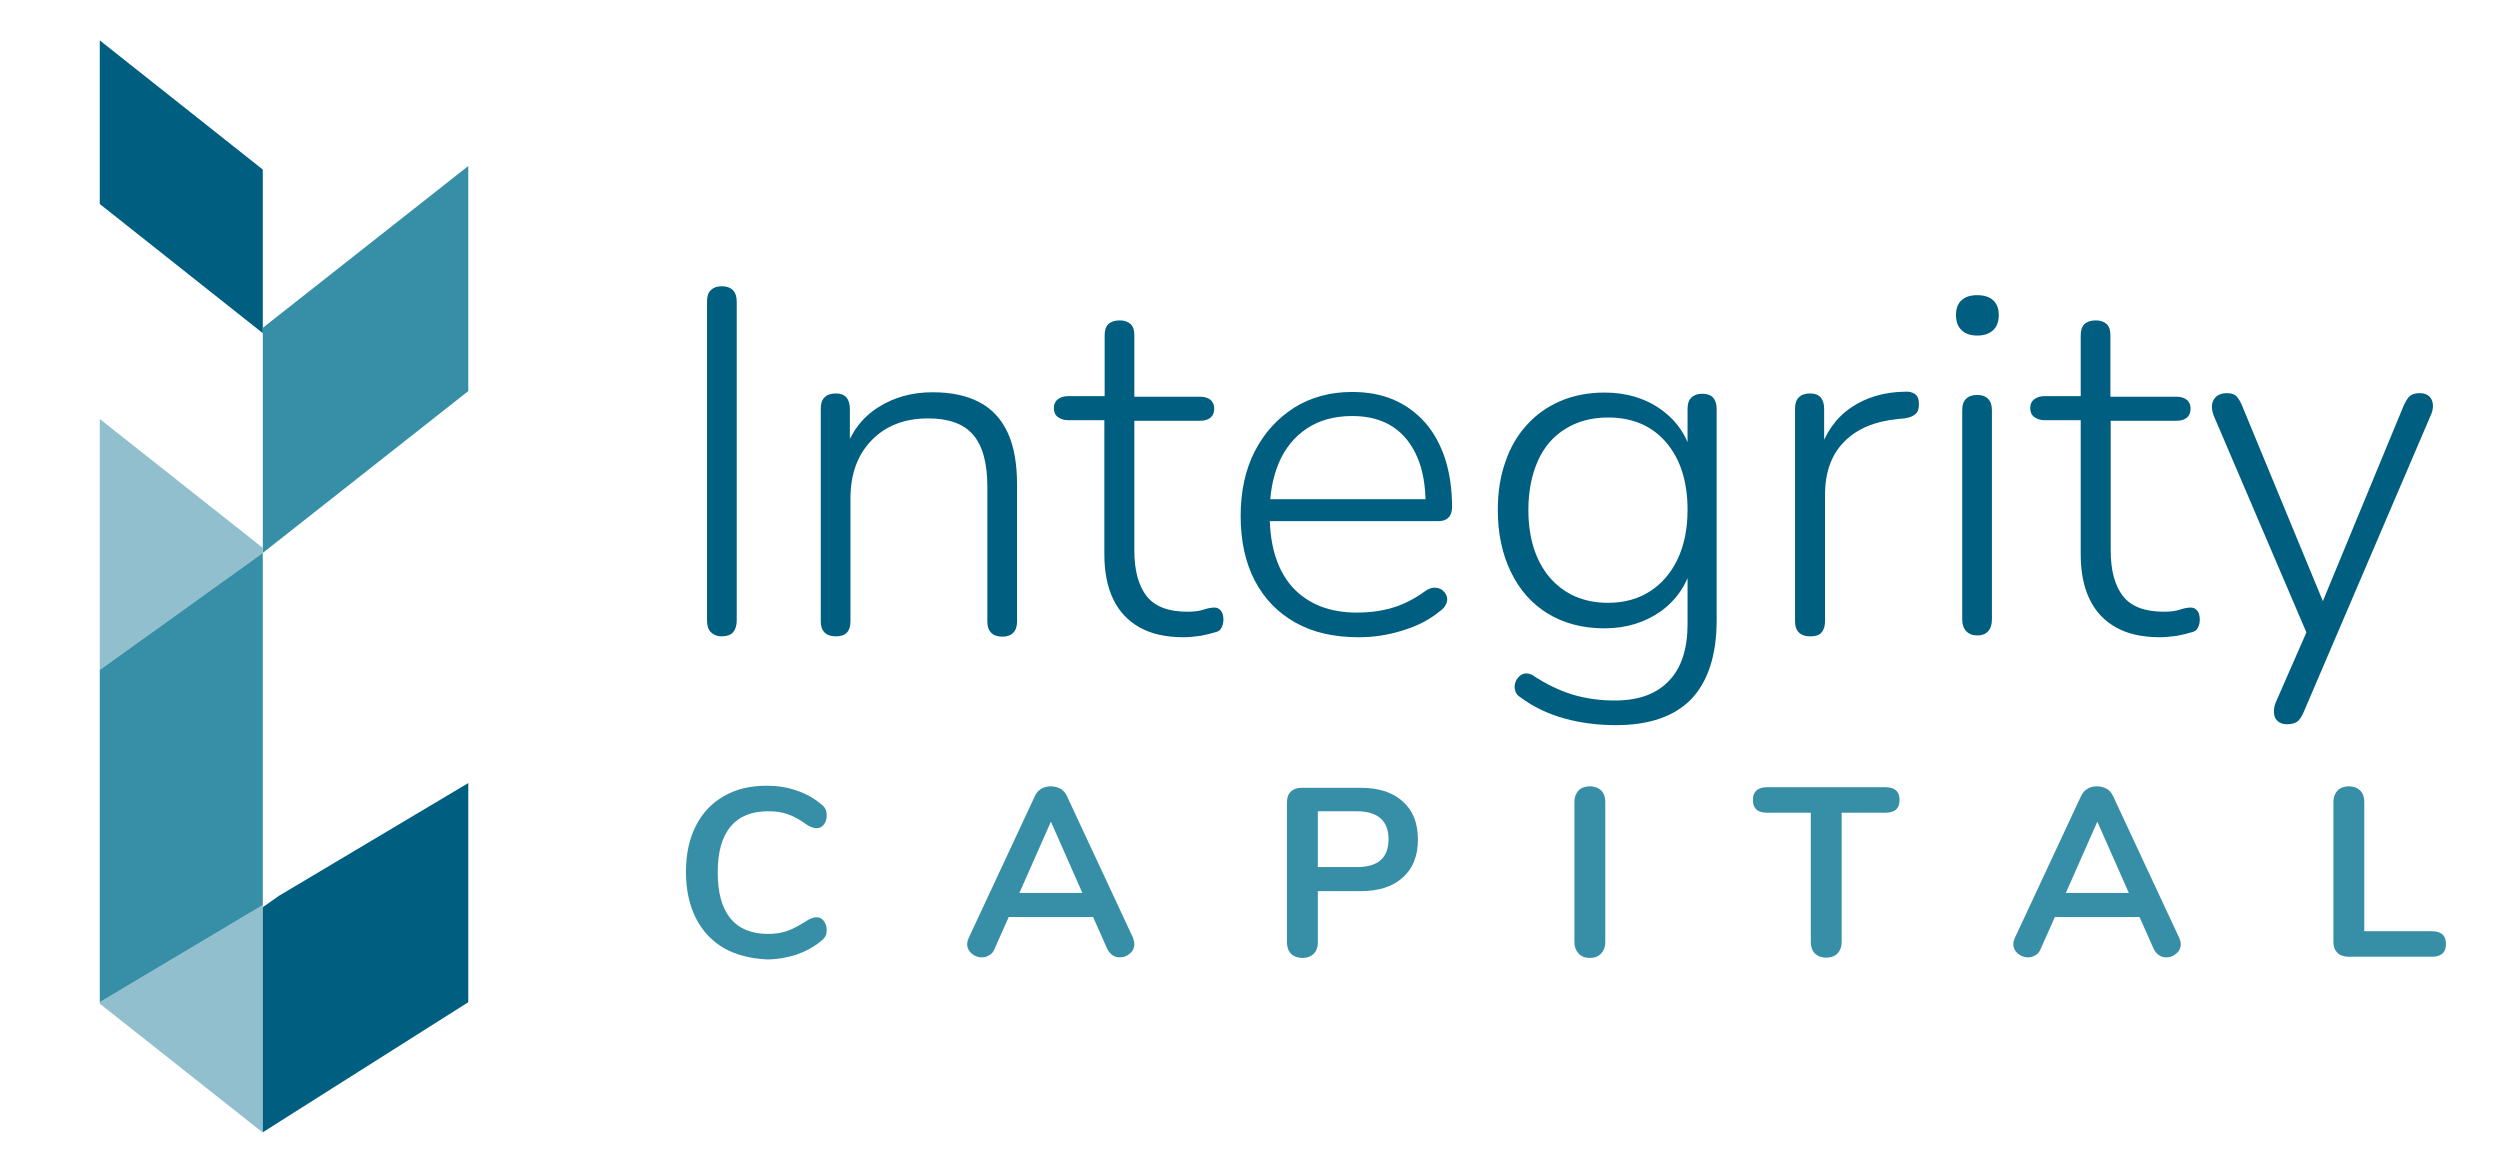 <?xml version="1.0" encoding="utf-8"?>
<!-- Generator: Adobe Illustrator 28.1.0, SVG Export Plug-In . SVG Version: 6.00 Build 0)  -->
<svg version="1.1" id="Layer_1" xmlns="http://www.w3.org/2000/svg" xmlns:xlink="http://www.w3.org/1999/xlink" x="0px" y="0px"
	 viewBox="0 0 841.9 394.2" style="enable-background:new 0 0 841.9 394.2;" xml:space="preserve">
<style type="text/css">
	.st0{fill:#005F80;}
	.st1{fill:#378FA7;}
	.st2{fill:#92BFCD;}
</style>
<g>
	<path class="st0" d="M243,214.3c-1.5,0-2.7-0.5-3.6-1.4c-0.9-0.9-1.3-2.2-1.3-3.9V101.6c0-1.8,0.4-3.1,1.3-3.9
		c0.9-0.9,2.1-1.3,3.6-1.3c1.6,0,2.9,0.4,3.8,1.3c0.9,0.9,1.3,2.2,1.3,3.9V209c0,1.6-0.4,2.9-1.2,3.9
		C246.1,213.8,244.8,214.3,243,214.3z"/>
	<path class="st0" d="M281.5,214.3c-1.6,0-2.9-0.4-3.8-1.3c-0.9-0.9-1.3-2.1-1.3-3.8v-71.5c0-1.8,0.4-3.1,1.3-3.9
		c0.9-0.9,2.1-1.3,3.8-1.3c1.5,0,2.7,0.4,3.5,1.3c0.8,0.9,1.2,2.2,1.2,3.9v15.5l-1.8-1c2.2-6.6,5.9-11.6,11.3-15
		c5.3-3.4,11.4-5.1,18.3-5.1c6.4,0,11.6,1.1,15.9,3.4c4.2,2.2,7.4,5.7,9.5,10.3c2.1,4.6,3.1,10.4,3.1,17.3v46.2
		c0,1.6-0.4,2.9-1.3,3.8c-0.9,0.9-2.1,1.3-3.6,1.3c-1.6,0-2.9-0.4-3.8-1.3c-0.9-0.9-1.3-2.1-1.3-3.8v-45.4c0-8-1.6-13.8-4.8-17.5
		c-3.2-3.7-8.2-5.5-15.1-5.5c-7.9,0-14.2,2.4-19,7.3c-4.8,4.9-7.2,11.4-7.2,19.7v41.4C286.4,212.6,284.8,214.3,281.5,214.3z"/>
	<path class="st0" d="M398.6,214.6c-5.9,0-10.9-1.1-14.8-3.3c-3.9-2.2-6.9-5.3-8.9-9.5c-2-4.1-3-9.2-3-15.2v-45.1h-12.2
		c-1.4,0-2.6-0.4-3.5-1.1c-0.9-0.7-1.3-1.7-1.3-3c0-1.2,0.4-2.2,1.3-2.9c0.9-0.7,2-1.1,3.5-1.1H372V113c0-1.8,0.4-3,1.3-3.9
		c0.9-0.8,2.1-1.2,3.8-1.2c1.5,0,2.7,0.4,3.6,1.2c0.9,0.8,1.3,2.1,1.3,3.9v20.6h22.2c1.5,0,2.7,0.4,3.5,1.1c0.8,0.7,1.2,1.7,1.2,2.9
		c0,1.3-0.4,2.3-1.2,3c-0.8,0.7-1.9,1.1-3.5,1.1H382v43.7c0,6.7,1.4,11.8,4.1,15.3c2.7,3.5,7.3,5.3,13.7,5.3c2.2,0,4-0.2,5.5-0.7
		c1.5-0.5,2.7-0.7,3.7-0.7c0.8,0,1.5,0.3,2.1,1c0.6,0.7,0.9,1.7,0.9,3.1c0,0.9-0.2,1.8-0.6,2.6c-0.4,0.9-1.1,1.4-2.1,1.6
		c-1.2,0.4-2.9,0.8-4.9,1.2C402.3,214.4,400.4,214.6,398.6,214.6z"/>
	<path class="st0" d="M457.5,214.6c-8.2,0-15.3-1.6-21.2-4.9c-5.9-3.3-10.5-8-13.7-14.1c-3.2-6.1-4.8-13.4-4.8-21.9
		c0-8.3,1.6-15.6,4.8-21.8c3.2-6.2,7.6-11,13.2-14.6c5.6-3.5,12.1-5.3,19.5-5.3c5.4,0,10.1,0.9,14.2,2.7c4.1,1.8,7.6,4.4,10.5,7.7
		c2.9,3.3,5.1,7.4,6.7,12.2c1.5,4.8,2.3,10.2,2.3,16.2c0,1.5-0.4,2.7-1.2,3.5c-0.8,0.8-1.9,1.2-3.4,1.2h-59.4v-7.4h57.7l-2.6,2.1
		c0-6.4-0.9-11.8-2.8-16.2c-1.9-4.4-4.6-7.9-8.3-10.3c-3.7-2.4-8.2-3.6-13.6-3.6c-6,0-11.1,1.4-15.3,4.2c-4.2,2.8-7.3,6.6-9.4,11.5
		c-2.1,4.9-3.1,10.5-3.1,16.9v0.8c0,10.5,2.6,18.6,7.7,24.3c5.2,5.6,12.4,8.5,21.7,8.5c4.1,0,8-0.5,11.8-1.6c3.8-1.1,7.5-3,11.1-5.6
		c1.1-0.8,2.2-1.2,3.2-1.2c1,0,1.9,0.3,2.6,0.8c0.7,0.6,1.2,1.2,1.5,2.1c0.3,0.8,0.2,1.7-0.2,2.6c-0.4,0.9-1.1,1.8-2.2,2.5
		c-3.5,2.9-7.7,5-12.7,6.5C467.3,213.9,462.4,214.6,457.5,214.6z"/>
	<path class="st0" d="M544.2,244.2c-5.9,0-11.7-0.7-17.2-2.2c-5.5-1.5-10.6-3.9-15-7.2c-0.9-0.5-1.5-1.3-1.7-2.1
		c-0.3-0.9-0.3-1.7-0.1-2.5c0.2-0.8,0.6-1.6,1.2-2.2c0.6-0.7,1.3-1,2.1-1.2c0.8-0.1,1.7,0.1,2.5,0.5c4.8,3.2,9.5,5.4,13.9,6.7
		c4.4,1.3,9.1,1.9,13.9,1.9c8,0,14.1-2.2,18.3-6.7c4.2-4.4,6.2-10.8,6.2-19v-20.4h1.6c-1.6,6.8-5.2,12.1-10.5,16
		c-5.4,3.8-11.7,5.8-19.1,5.8c-7.3,0-13.7-1.7-19.1-5c-5.4-3.3-9.5-8-12.4-14c-2.9-6-4.4-12.9-4.4-20.8c0-5.9,0.8-11.3,2.5-16.1
		c1.6-4.8,4-9,7.2-12.5c3.1-3.5,6.9-6.2,11.3-8.1c4.4-1.9,9.4-2.9,15-2.9c7.3,0,13.7,1.9,19.1,5.8c5.4,3.9,8.8,9.1,10.4,15.7l-1.6,1
		v-16.9c0-1.8,0.4-3.1,1.3-3.9c0.9-0.9,2.1-1.3,3.6-1.3c1.6,0,2.9,0.4,3.7,1.3c0.8,0.9,1.2,2.2,1.2,3.9v71.1
		c0,11.7-2.9,20.6-8.6,26.6C563.8,241.3,555.3,244.2,544.2,244.2z M541.5,203c5.5,0,10.2-1.3,14.2-3.9c4-2.6,7.1-6.2,9.3-10.9
		c2.2-4.7,3.3-10.2,3.3-16.5c0-9.5-2.4-17.1-7.2-22.7c-4.8-5.6-11.3-8.4-19.6-8.4c-5.5,0-10.3,1.3-14.3,3.8
		c-4.1,2.5-7.2,6.1-9.3,10.8c-2.1,4.7-3.2,10.2-3.2,16.5c0,9.5,2.4,17.1,7.2,22.8C526.8,200.1,533.3,203,541.5,203z"/>
	<path class="st0" d="M609.6,214.3c-1.6,0-2.9-0.4-3.8-1.3c-0.9-0.9-1.3-2.1-1.3-3.8v-71.5c0-1.8,0.4-3.1,1.3-3.9
		c0.9-0.9,2.1-1.3,3.8-1.3c1.5,0,2.7,0.4,3.5,1.3c0.8,0.9,1.2,2.2,1.2,3.9v14.6h-1.6c2-6.5,5.5-11.5,10.6-15
		c5.1-3.5,11.2-5.3,18.3-5.4c1.3-0.1,2.4,0.2,3.3,0.8c0.9,0.7,1.3,1.7,1.3,3.1c0.1,1.5-0.2,2.7-1,3.5c-0.8,0.8-2,1.3-3.8,1.6
		l-2.3,0.2c-7.8,0.8-13.8,3.3-18.1,7.7c-4.3,4.4-6.4,10.3-6.4,17.8v42.6c0,1.6-0.4,2.9-1.2,3.8C612.7,213.9,611.4,214.3,609.6,214.3
		z"/>
	<path class="st0" d="M665.9,113c-2.3,0-4.1-0.6-5.3-1.8c-1.3-1.2-1.9-2.9-1.9-5.1c0-2.2,0.6-3.9,1.9-5c1.3-1.2,3-1.7,5.3-1.7
		s4.1,0.6,5.3,1.7c1.3,1.2,1.9,2.8,1.9,5c0,2.2-0.6,3.9-1.9,5.1C669.9,112.4,668.2,113,665.9,113z M665.9,214
		c-1.6,0-2.9-0.5-3.8-1.5c-0.9-1-1.3-2.3-1.3-3.9v-70.4c0-1.8,0.4-3.1,1.3-3.9c0.9-0.9,2.1-1.3,3.8-1.3c1.5,0,2.7,0.4,3.6,1.3
		c0.9,0.9,1.3,2.2,1.3,3.9v70.4c0,1.6-0.4,3-1.2,3.9C668.7,213.5,667.5,214,665.9,214z"/>
	<path class="st0" d="M727.4,214.6c-5.9,0-10.9-1.1-14.8-3.3c-3.9-2.2-6.9-5.3-8.9-9.5c-2-4.1-3-9.2-3-15.2v-45.1h-12.2
		c-1.4,0-2.6-0.4-3.5-1.1c-0.9-0.7-1.3-1.7-1.3-3c0-1.2,0.4-2.2,1.3-2.9c0.9-0.7,2-1.1,3.5-1.1h12.2V113c0-1.8,0.4-3,1.3-3.9
		c0.9-0.8,2.1-1.2,3.8-1.2c1.5,0,2.7,0.4,3.6,1.2c0.9,0.8,1.3,2.1,1.3,3.9v20.6H733c1.5,0,2.7,0.4,3.5,1.1c0.8,0.7,1.2,1.7,1.2,2.9
		c0,1.3-0.4,2.3-1.2,3c-0.8,0.7-1.9,1.1-3.5,1.1h-22.2v43.7c0,6.7,1.4,11.8,4.1,15.3c2.7,3.5,7.3,5.3,13.7,5.3c2.2,0,4-0.2,5.5-0.7
		c1.5-0.5,2.7-0.7,3.7-0.7c0.8,0,1.5,0.3,2.1,1c0.6,0.7,0.9,1.7,0.9,3.1c0,0.9-0.2,1.8-0.6,2.6c-0.4,0.9-1.1,1.4-2.1,1.6
		c-1.2,0.4-2.9,0.8-4.9,1.2C731,214.4,729.1,214.6,727.4,214.6z"/>
	<path class="st0" d="M770.1,243.9c-1.3,0-2.4-0.4-3.1-1.1c-0.8-0.7-1.2-1.6-1.2-2.8c-0.1-1.2,0.1-2.3,0.6-3.5l11.3-25.8v4.6
		L745.5,140c-0.5-1.3-0.7-2.5-0.6-3.7c0.2-1.2,0.7-2.1,1.5-2.8c0.8-0.7,2-1.1,3.5-1.1c1.4,0,2.5,0.3,3.2,1c0.7,0.7,1.3,1.7,1.9,3.1
		l29.3,70.9h-4.1l29.3-70.9c0.7-1.5,1.4-2.6,2.1-3.2c0.8-0.6,1.9-0.9,3.3-0.9c1.4,0,2.5,0.4,3.2,1.1c0.7,0.7,1.1,1.6,1.2,2.7
		c0.1,1.1-0.1,2.3-0.7,3.6L775.7,240c-0.7,1.5-1.4,2.6-2.2,3.1C772.7,243.6,771.6,243.9,770.1,243.9z"/>
</g>
<polygon class="st0" points="88.5,112.2 33.6,68.7 33.6,13.6 88.5,57.1 "/>
<polygon class="st1" points="88.5,186.2 88.5,110.4 157.7,55.9 157.7,131.7 "/>
<polygon class="st2" points="88.5,305.5 88.5,305.5 88.5,304.8 33.6,337.5 33.6,338 88.5,381.4 88.5,381.3 88.5,381.3 "/>
<polygon class="st0" points="157.7,263.7 93.9,301.7 88.5,305.5 88.5,381.3 157.7,337.5 "/>
<polygon class="st2" points="88.5,184.5 33.6,141.1 33.6,225.6 88.5,186.2 "/>
<polygon class="st1" points="33.6,225.6 33.6,337.5 88.5,304.8 88.5,186.2 "/>
<g>
	<path class="st1" d="M243.8,319.3c-4.1-2.4-7.3-5.8-9.5-10.2c-2.2-4.4-3.3-9.6-3.3-15.5c0-5.9,1.1-11.1,3.3-15.4
		c2.2-4.4,5.4-7.8,9.5-10.1c4.1-2.4,8.9-3.5,14.4-3.5c3.5,0,6.9,0.5,10,1.6c3.1,1,5.9,2.6,8.3,4.6c0.7,0.5,1.2,1.1,1.5,1.7
		c0.3,0.6,0.4,1.3,0.4,2.2c0,1.2-0.3,2.2-1,3c-0.6,0.8-1.4,1.2-2.3,1.2c-1.1,0-2.2-0.4-3.3-1.1c-2.3-1.7-4.5-2.9-6.5-3.6
		c-2-0.7-4.2-1-6.6-1c-5.6,0-9.8,1.7-12.7,5.2c-2.9,3.5-4.3,8.6-4.3,15.4c0,6.8,1.4,12,4.3,15.5c2.9,3.5,7.1,5.2,12.7,5.2
		c2.3,0,4.4-0.3,6.4-1c2-0.7,4.2-1.9,6.7-3.5c0.5-0.3,1.1-0.6,1.6-0.8c0.5-0.2,1.1-0.3,1.7-0.3c0.9,0,1.7,0.4,2.3,1.2
		c0.6,0.8,1,1.8,1,3c0,0.8-0.1,1.5-0.4,2.1c-0.3,0.6-0.8,1.2-1.5,1.7c-2.4,2-5.2,3.5-8.3,4.6c-3.1,1-6.5,1.6-10,1.6
		C252.7,322.8,247.9,321.6,243.8,319.3z"/>
	<path class="st1" d="M382,318c0,1.2-0.5,2.3-1.5,3.1c-1,0.9-2.1,1.3-3.4,1.3c-0.9,0-1.7-0.2-2.4-0.7c-0.8-0.5-1.3-1.2-1.8-2.1
		l-4.8-10.8h-28.4l-4.8,10.8c-0.4,1-1,1.7-1.8,2.1c-0.8,0.5-1.6,0.7-2.5,0.7c-1.2,0-2.4-0.4-3.4-1.3c-1-0.9-1.5-1.9-1.5-3.1
		c0-0.7,0.2-1.4,0.5-2.1l22.3-47.8c0.5-1.1,1.2-1.9,2.2-2.5c1-0.6,2.1-0.8,3.2-0.8c1.1,0,2.2,0.3,3.2,0.8c1,0.6,1.7,1.4,2.2,2.5
		l22.3,47.8C381.8,316.6,382,317.3,382,318z M364.5,300.7l-10.6-24l-10.6,24H364.5z"/>
	<path class="st1" d="M434.8,321.2c-0.9-0.9-1.4-2.2-1.4-3.8v-47.2c0-1.6,0.4-2.8,1.3-3.6c0.9-0.9,2.1-1.3,3.7-1.3h19.8
		c6.1,0,10.8,1.5,14.2,4.6c3.4,3,5.1,7.3,5.1,12.8c0,5.5-1.7,9.8-5.1,12.8c-3.4,3.1-8.1,4.6-14.2,4.6h-14.4v17.3
		c0,1.6-0.5,2.9-1.4,3.8c-0.9,0.9-2.2,1.4-3.8,1.4C437,322.6,435.7,322.1,434.8,321.2z M456.9,292c7.2,0,10.7-3.1,10.7-9.4
		c0-6.2-3.6-9.4-10.7-9.4h-13.1V292H456.9z"/>
	<path class="st1" d="M531.6,321.1c-0.9-1-1.4-2.2-1.4-3.8V270c0-1.6,0.5-2.8,1.4-3.8c0.9-0.9,2.2-1.4,3.8-1.4
		c1.6,0,2.9,0.5,3.8,1.4c0.9,0.9,1.4,2.2,1.4,3.8v47.3c0,1.6-0.5,2.8-1.4,3.8c-0.9,1-2.2,1.5-3.8,1.5
		C533.8,322.6,532.5,322.1,531.6,321.1z"/>
	<path class="st1" d="M611.2,321.1c-0.9-0.9-1.4-2.2-1.4-3.8v-43.6h-14.7c-3.2,0-4.8-1.4-4.8-4.3c0-2.8,1.6-4.3,4.8-4.3h39.8
		c3.2,0,4.8,1.4,4.8,4.3c0,2.9-1.6,4.3-4.8,4.3h-14.7v43.6c0,1.6-0.5,2.8-1.4,3.8c-0.9,0.9-2.2,1.4-3.8,1.4
		C613.4,322.5,612.1,322,611.2,321.1z"/>
	<path class="st1" d="M734.4,318c0,1.2-0.5,2.3-1.5,3.1c-1,0.9-2.1,1.3-3.4,1.3c-0.9,0-1.7-0.2-2.4-0.7c-0.8-0.5-1.3-1.2-1.8-2.1
		l-4.8-10.8H692l-4.8,10.8c-0.4,1-1,1.7-1.8,2.1c-0.8,0.5-1.6,0.7-2.5,0.7c-1.2,0-2.4-0.4-3.4-1.3c-1-0.9-1.5-1.9-1.5-3.1
		c0-0.7,0.2-1.4,0.5-2.1l22.3-47.8c0.5-1.1,1.2-1.9,2.2-2.5c1-0.6,2.1-0.8,3.2-0.8c1.1,0,2.2,0.3,3.2,0.8c1,0.6,1.7,1.4,2.2,2.5
		l22.3,47.8C734.2,316.6,734.4,317.3,734.4,318z M716.9,300.7l-10.6-24l-10.6,24H716.9z"/>
	<path class="st1" d="M787.1,320.8c-0.9-0.9-1.3-2-1.3-3.6V270c0-1.6,0.5-2.8,1.4-3.8c0.9-0.9,2.2-1.4,3.8-1.4
		c1.6,0,2.9,0.5,3.8,1.4c0.9,0.9,1.4,2.2,1.4,3.8v43.6h22.7c3.2,0,4.8,1.4,4.8,4.3c0,2.9-1.6,4.3-4.8,4.3h-28.2
		C789.1,322.1,787.9,321.7,787.1,320.8z"/>
</g>
</svg>
